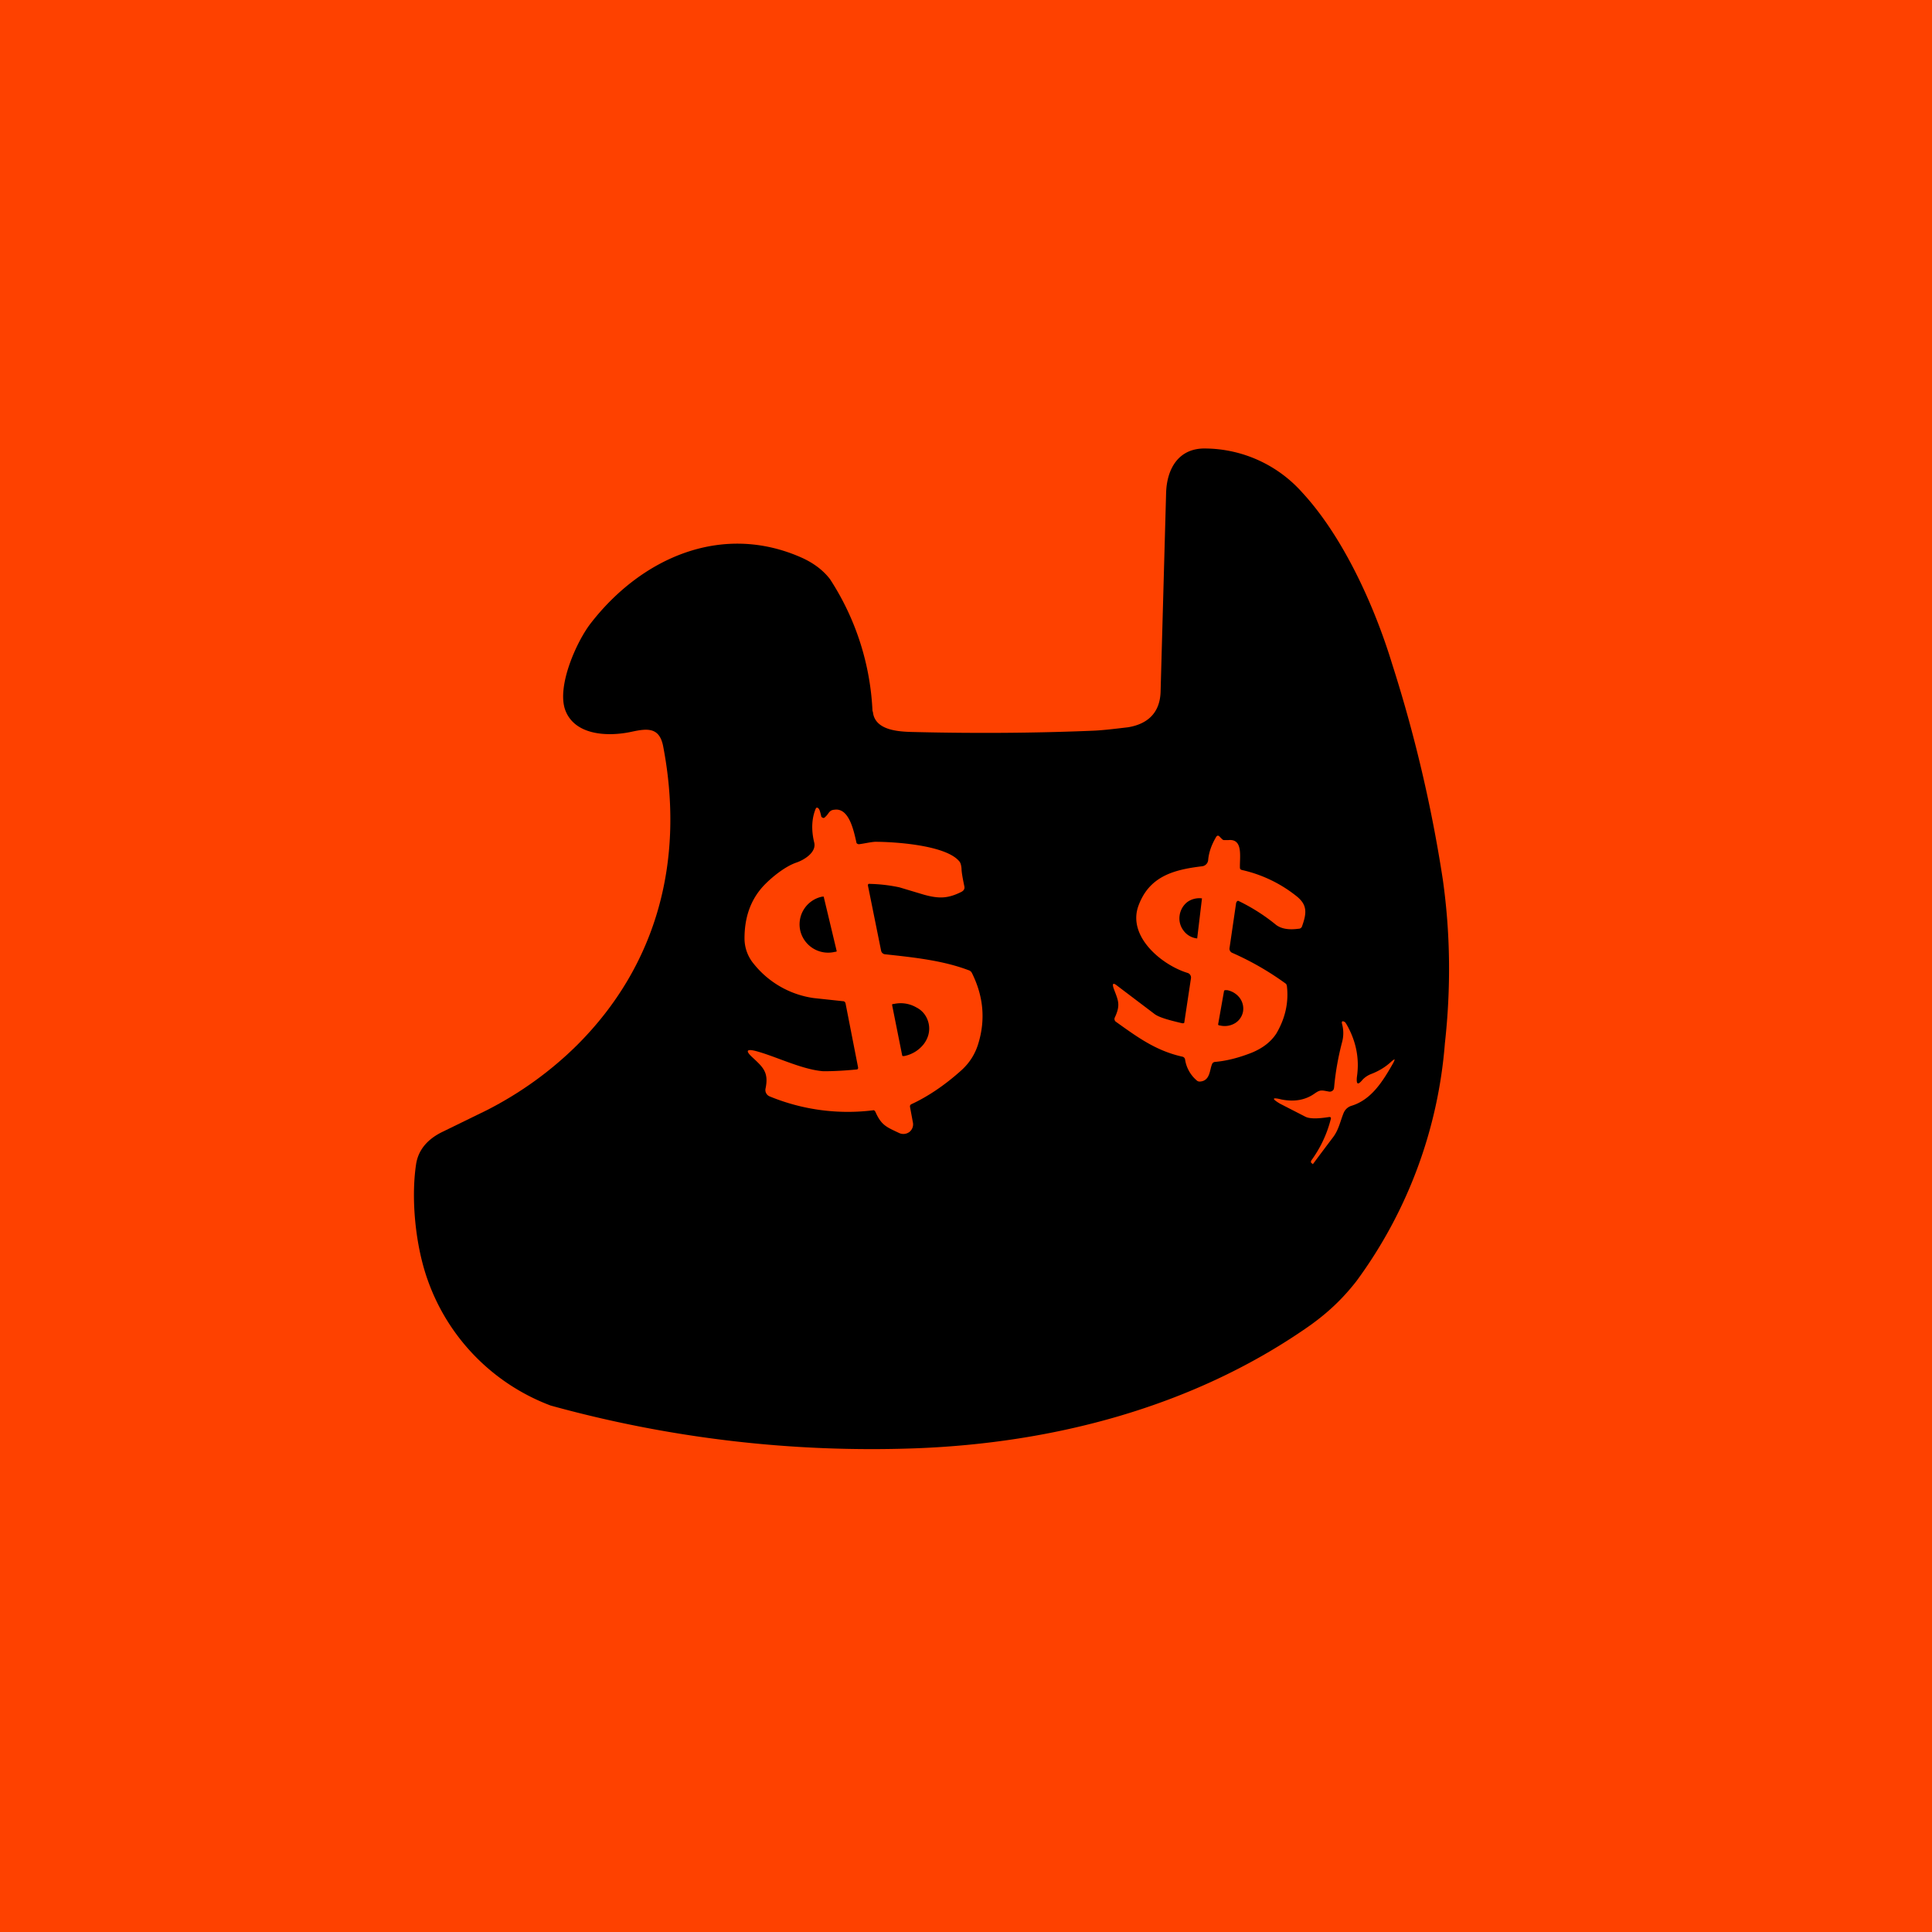 <!-- by TradingView --><svg width="56" height="56" viewBox="0 0 56 56" xmlns="http://www.w3.org/2000/svg"><path fill="#FE4100" d="M0 0h56v56H0z"/><path d="M25.3 20.62c.05.6.86.59 1.28.6 1.71.04 3.41.03 5.1-.04.26-.01.6-.05 1.02-.1.6-.1.92-.45.94-1.02l.16-5.77c.02-.7.36-1.31 1.15-1.29a3.8 3.8 0 0 1 2.8 1.28c1.2 1.3 2.1 3.32 2.6 4.96a40.7 40.7 0 0 1 1.47 6.25c.22 1.55.24 3.14.06 4.76a13.39 13.39 0 0 1-2.56 6.88c-.42.54-.88.97-1.48 1.38-3.31 2.28-7.31 3.32-11.3 3.47a34.9 34.9 0 0 1-10.58-1.24 6.03 6.03 0 0 1-3.56-3.63c-.36-1-.49-2.36-.34-3.36.06-.4.31-.72.76-.94l1.29-.63c.98-.5 1.85-1.13 2.61-1.88 2.36-2.35 3.13-5.42 2.5-8.68-.11-.54-.45-.51-.91-.41-.69.15-1.66.11-1.93-.64-.24-.69.33-1.97.74-2.5 1.47-1.9 3.81-2.94 6.13-1.9.35.16.62.37.81.62a7.63 7.63 0 0 1 1.23 3.83Z"/><path d="m25.16 25.68.38 1.88a.13.13 0 0 0 .11.1c.84.09 1.68.18 2.42.46.04.01.08.04.1.08.34.68.4 1.37.18 2.07-.09.29-.25.54-.48.75-.5.45-.99.77-1.44.98-.05.02-.06.05-.05.1l.08.43a.28.28 0 0 1-.1.28.29.29 0 0 1-.3.03c-.36-.17-.51-.22-.68-.6a.12.12 0 0 0-.05-.06 5.95 5.95 0 0 1-3.02-.4.2.2 0 0 1-.12-.23c.1-.48-.08-.62-.4-.92-.18-.17-.15-.23.1-.17.58.15 1.34.54 1.97.59.13 0 .45 0 .96-.05.04 0 .06-.02.05-.07l-.36-1.84c-.01-.05-.04-.07-.08-.07l-.84-.09a2.71 2.71 0 0 1-1.74-.99 1.15 1.15 0 0 1-.27-.74c0-.6.17-1.1.53-1.5.2-.22.62-.58.98-.7.23-.08.58-.3.51-.58-.09-.37-.07-.7.04-.97.02-.05.05-.05.08-.02.03.02.05.09.08.21 0 .04.03.06.07.07.02 0 .04-.02.06-.04.1-.09.1-.19.26-.2.43-.06.56.64.63.93 0 .05.04.07.08.07.16-.02.32-.06.46-.07.6 0 2.05.1 2.44.56.04.04.06.11.07.21 0 .1.03.27.08.51.02.08-.01.13-.08.17-.38.19-.64.21-1.1.08l-.7-.21a4.62 4.62 0 0 0-.85-.1c-.05-.01-.07.01-.06.06ZM34.33 29.62l.19-1.26a.14.14 0 0 0-.1-.16c-.75-.23-1.75-1.06-1.42-1.95.31-.84 1-1.04 1.84-1.14a.2.2 0 0 0 .18-.19c.02-.22.1-.44.23-.66.03-.05.07-.05.11 0l.05.05c.02.02.04.04.07.04h.13c.43-.04.32.49.33.8 0 .04.02.06.07.07a3.9 3.9 0 0 1 1.55.74c.34.26.32.5.18.89a.1.1 0 0 1-.1.07c-.29.04-.5 0-.65-.11a5.43 5.43 0 0 0-1.1-.7.06.06 0 0 0-.05.04l-.01.02-.19 1.3a.13.13 0 0 0 .08.15 8.34 8.34 0 0 1 1.56.9l.02.05c.06.49-.05.95-.3 1.38-.16.25-.4.43-.71.56-.38.15-.73.24-1.07.27a.1.1 0 0 0-.09.07c-.07.16-.05.48-.35.5a.13.13 0 0 1-.1-.04.99.99 0 0 1-.33-.6.1.1 0 0 0-.07-.08c-.77-.17-1.3-.56-1.93-1.01a.1.1 0 0 1-.04-.12c.18-.38.1-.5-.03-.85-.05-.15-.01-.17.1-.08l1.07.81c.12.1.39.18.82.28.04 0 .06 0 .06-.04Z" fill="#FE4100"/><path d="M24.25 27.56a.03.03 0 0 1 0 .02h-.02v.01h-.03a.83.83 0 0 1-1-.6.82.82 0 0 1 .63-1h.05v.02l.37 1.55ZM34.7 27.2h-.01a.56.56 0 0 1-.38-.22.58.58 0 0 1-.12-.43.6.6 0 0 1 .22-.4c.12-.09.28-.13.43-.11l-.14 1.17ZM35.48 28.72l.02-.02h.07a.6.6 0 0 1 .36.22.52.52 0 0 1 .1.4.5.5 0 0 1-.22.33.58.58 0 0 1-.42.08l-.05-.01a.03.03 0 0 1-.03-.04l.17-.96ZM25.86 29.14v-.03l.03-.01h.02c.23-.05.46-.01.65.1.2.1.32.28.36.48.04.2-.01.41-.15.59a.95.95 0 0 1-.56.34h-.05l-.01-.02-.29-1.45Z"/><path d="M38.51 32.38c-.32.05-.55.05-.67-.01l-.74-.38c-.25-.15-.23-.19.05-.12.36.07.68.02.95-.17.17-.12.2-.1.42-.06a.13.13 0 0 0 .14-.07l.01-.05c.04-.45.12-.89.23-1.31a1 1 0 0 0 0-.53c-.02-.08.01-.1.09-.05l.04.06c.28.49.38 1 .3 1.53-.02.22.03.24.17.07a.71.71 0 0 1 .22-.15c.24-.09.44-.21.62-.38.1-.08.1-.07.05.04-.3.53-.63 1.07-1.21 1.25a.36.36 0 0 0-.23.2c-.1.24-.14.48-.3.7a116.05 116.05 0 0 0-.6.8v-.01L38 33.7v-.05c.27-.37.46-.77.57-1.2.02-.06 0-.08-.06-.07Z" fill="#FE4100"/></svg>